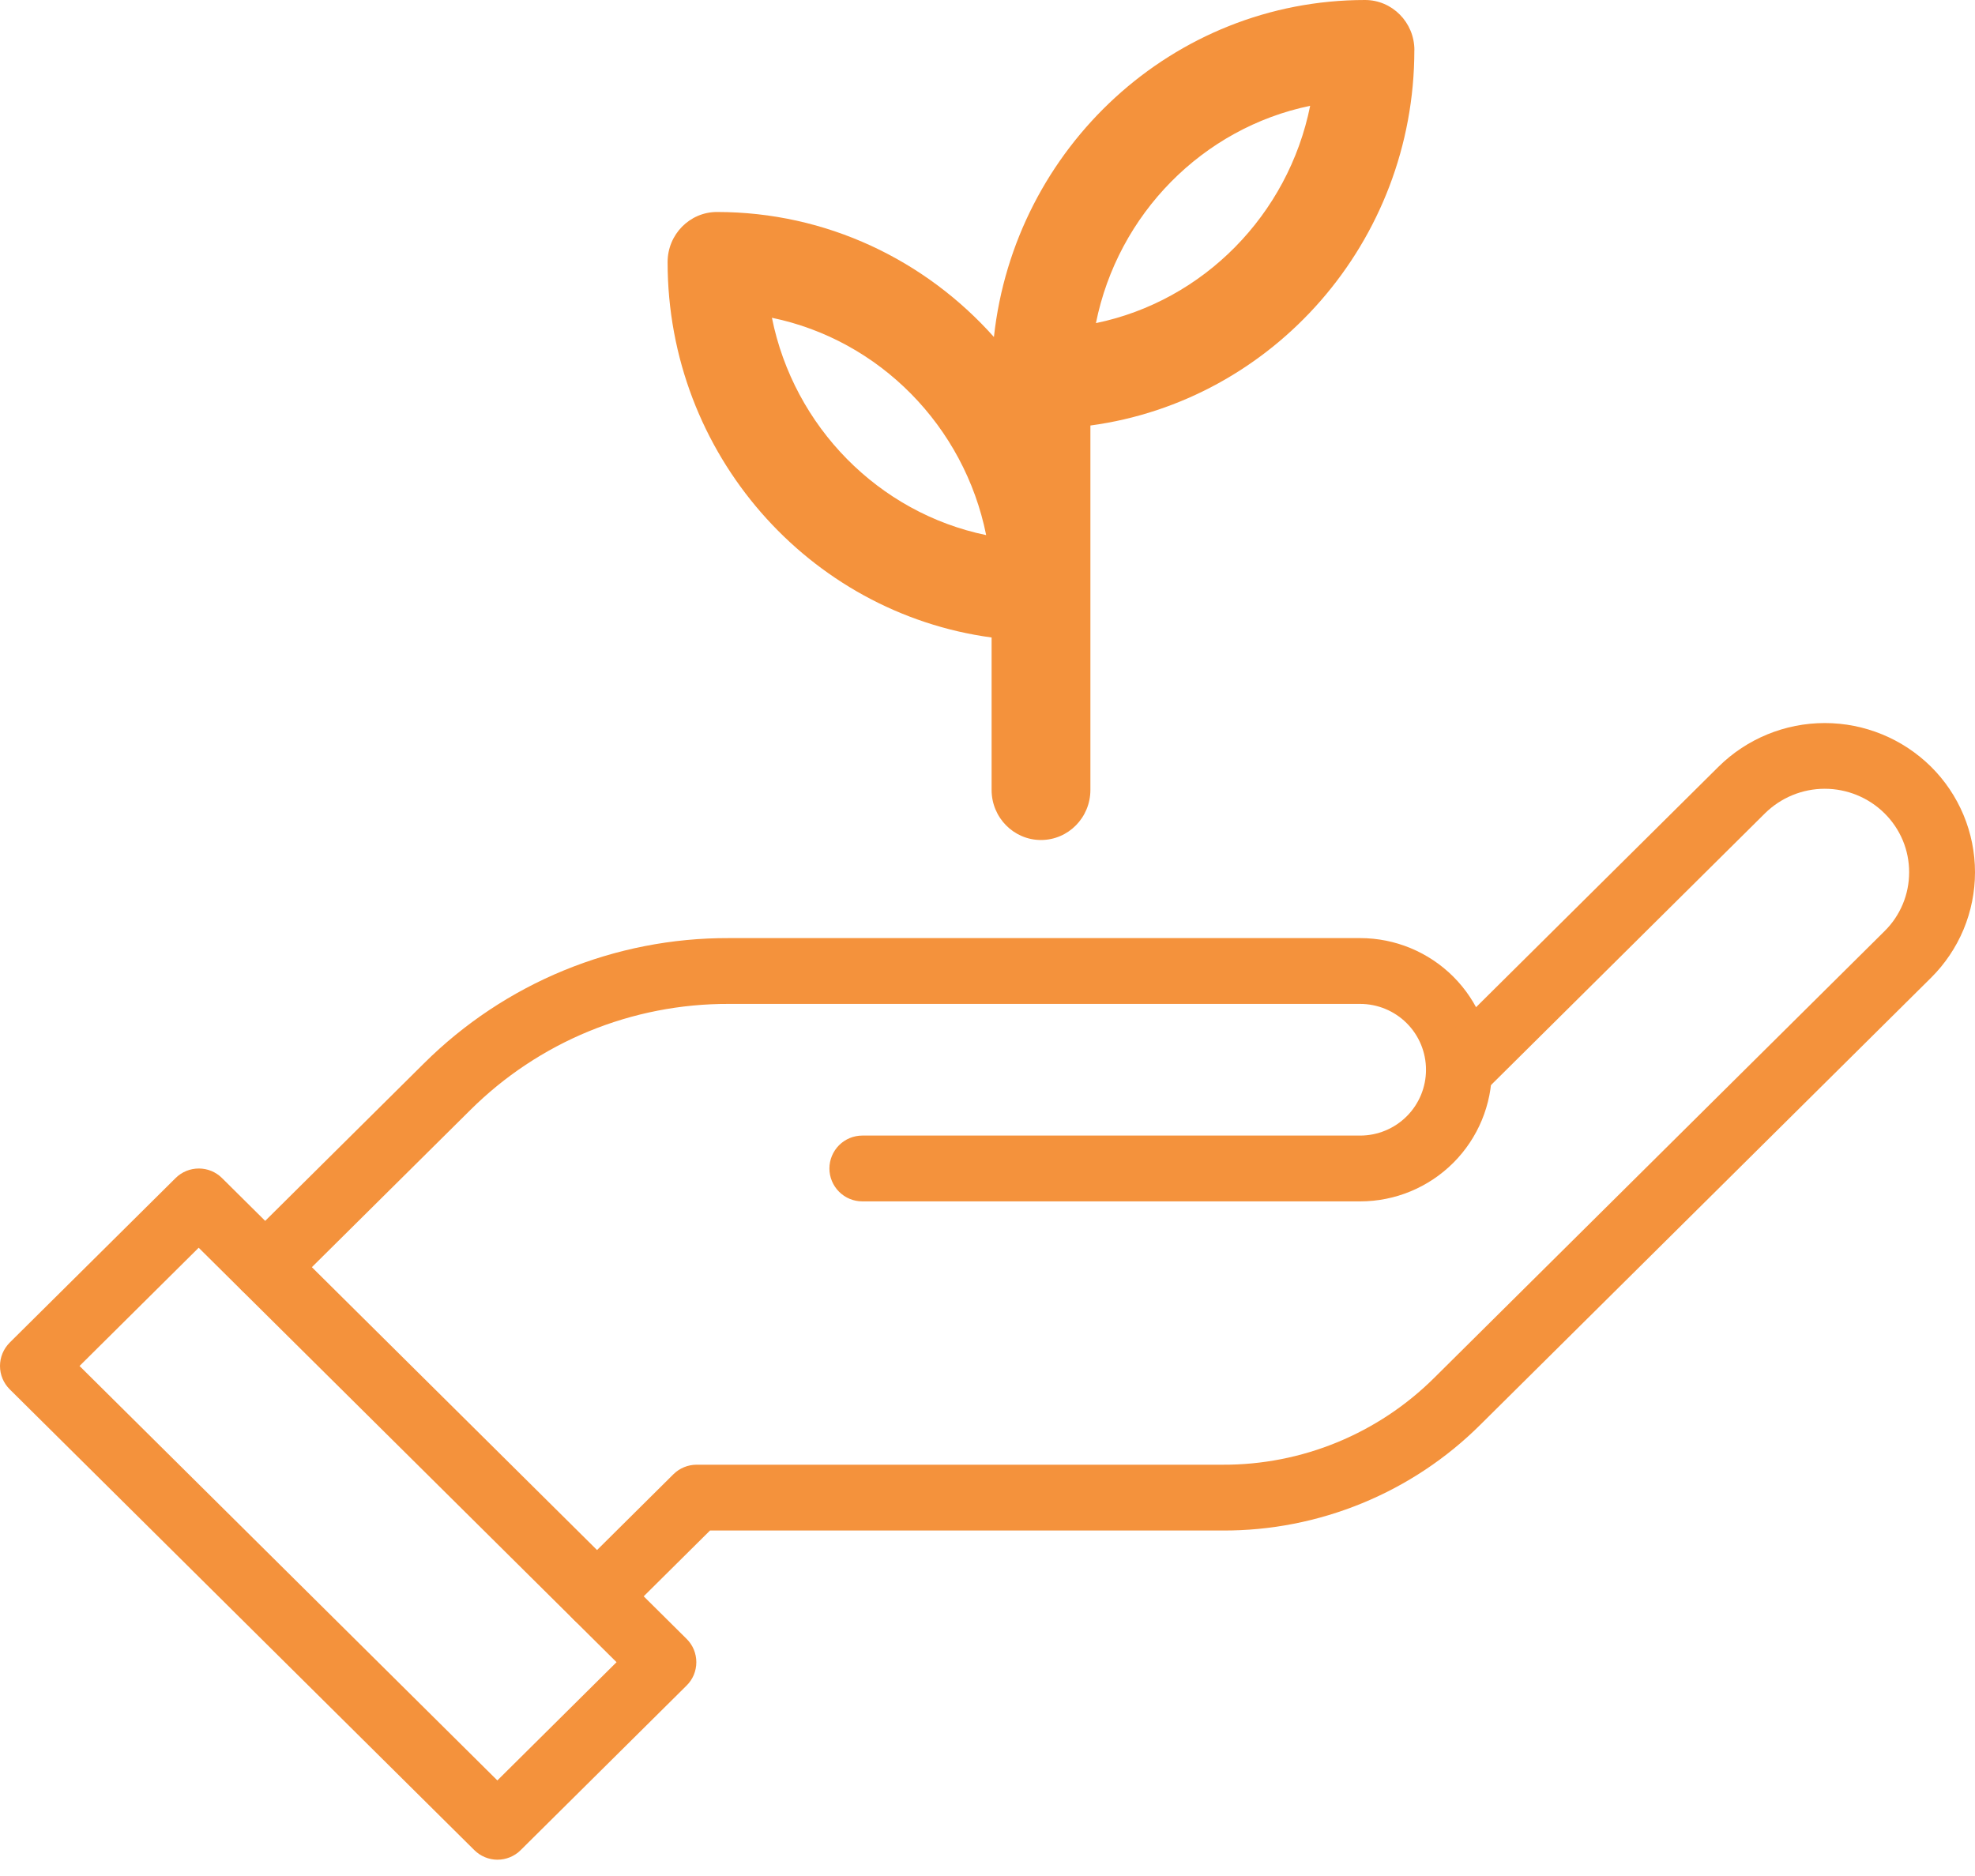 <svg width="40" height="38" viewBox="0 0 40 38" fill="none" xmlns="http://www.w3.org/2000/svg">
<path d="M28.646 1.015C28.646 0.455 28.198 0 27.646 0C23.758 0 20.547 2.992 20.13 6.826C18.745 5.272 16.744 4.294 14.521 4.294C13.969 4.294 13.521 4.749 13.521 5.309C13.521 9.196 16.384 12.414 20.083 12.913V16C20.083 16.561 20.531 17.015 21.083 17.015C21.636 17.015 22.084 16.561 22.084 16V8.619C25.782 8.12 28.645 4.902 28.645 1.016L28.646 1.015ZM15.634 6.437C17.811 6.887 19.529 8.631 19.973 10.839C17.796 10.389 16.078 8.645 15.634 6.437ZM22.196 6.545C22.64 4.336 24.358 2.593 26.535 2.143C26.091 4.352 24.372 6.096 22.196 6.545Z" fill="#F4923C"/>
<path d="M10.073 37.67C9.898 37.669 9.731 37.599 9.607 37.476L0.197 28.142C0.135 28.08 0.085 28.006 0.051 27.925C0.017 27.844 0 27.757 0 27.669C0 27.581 0.017 27.494 0.051 27.413C0.085 27.331 0.135 27.258 0.197 27.195L3.557 23.862C3.682 23.738 3.851 23.669 4.027 23.669C4.203 23.669 4.371 23.738 4.496 23.862L13.905 33.196C13.968 33.258 14.018 33.332 14.052 33.413C14.085 33.494 14.103 33.581 14.103 33.669C14.103 33.757 14.085 33.844 14.052 33.926C14.018 34.007 13.968 34.081 13.905 34.143L10.545 37.476C10.42 37.601 10.25 37.67 10.073 37.67ZM1.611 27.669L10.073 36.064L12.487 33.669L4.024 25.274L1.611 27.669Z" fill="#F4923C"/>
<path d="M5.369 26.335C5.237 26.335 5.108 26.295 4.999 26.222C4.89 26.148 4.805 26.043 4.755 25.921C4.705 25.799 4.692 25.665 4.718 25.536C4.745 25.407 4.809 25.288 4.902 25.195L8.588 21.538C9.4 20.731 10.362 20.091 11.421 19.656C12.479 19.221 13.614 18.998 14.758 19.002H27.548C28.255 19.002 28.933 19.283 29.434 19.783C29.934 20.283 30.215 20.961 30.215 21.669C30.215 22.376 29.934 23.054 29.434 23.554C28.933 24.054 28.255 24.335 27.548 24.335H17.465C17.288 24.335 17.119 24.265 16.994 24.14C16.869 24.015 16.798 23.845 16.798 23.669C16.798 23.492 16.869 23.322 16.994 23.197C17.119 23.072 17.288 23.002 17.465 23.002H27.548C27.901 23.002 28.241 22.861 28.491 22.611C28.741 22.361 28.881 22.022 28.881 21.669C28.881 21.315 28.741 20.976 28.491 20.726C28.241 20.476 27.901 20.335 27.548 20.335H14.758C13.787 20.332 12.825 20.52 11.927 20.889C11.029 21.258 10.213 21.8 9.525 22.485L5.838 26.142C5.713 26.266 5.545 26.335 5.369 26.335Z" fill="#F4923C"/>
<path d="M12.09 33.002C11.958 33.002 11.829 32.962 11.72 32.889C11.611 32.815 11.526 32.71 11.476 32.588C11.426 32.466 11.413 32.332 11.44 32.203C11.466 32.074 11.53 31.955 11.623 31.863L13.639 29.862C13.763 29.739 13.931 29.67 14.105 29.669H24.764C25.558 29.672 26.345 29.518 27.08 29.216C27.815 28.914 28.483 28.47 29.047 27.91L38.168 18.861C38.326 18.706 38.451 18.52 38.537 18.315C38.623 18.11 38.666 17.89 38.666 17.668C38.666 17.446 38.623 17.226 38.537 17.021C38.451 16.817 38.326 16.631 38.168 16.475C37.846 16.156 37.41 15.977 36.957 15.977C36.504 15.977 36.069 16.156 35.746 16.475L30.033 22.142C29.971 22.205 29.898 22.256 29.816 22.29C29.735 22.325 29.647 22.343 29.559 22.343C29.47 22.343 29.383 22.326 29.301 22.292C29.219 22.258 29.145 22.209 29.083 22.146C29.02 22.083 28.971 22.008 28.938 21.926C28.905 21.844 28.888 21.756 28.889 21.668C28.89 21.579 28.909 21.492 28.944 21.411C28.98 21.33 29.031 21.256 29.095 21.195L34.808 15.528C35.38 14.963 36.153 14.646 36.957 14.646C37.762 14.646 38.534 14.963 39.107 15.528C39.39 15.808 39.614 16.141 39.768 16.509C39.921 16.876 40 17.27 40 17.668C40 18.066 39.921 18.46 39.768 18.828C39.614 19.195 39.39 19.528 39.107 19.808L29.985 28.856C29.299 29.54 28.484 30.081 27.588 30.449C26.692 30.817 25.732 31.006 24.764 31.002H14.38L12.559 32.809C12.435 32.933 12.266 33.002 12.09 33.002Z" fill="#F4923C"/>
</svg>
